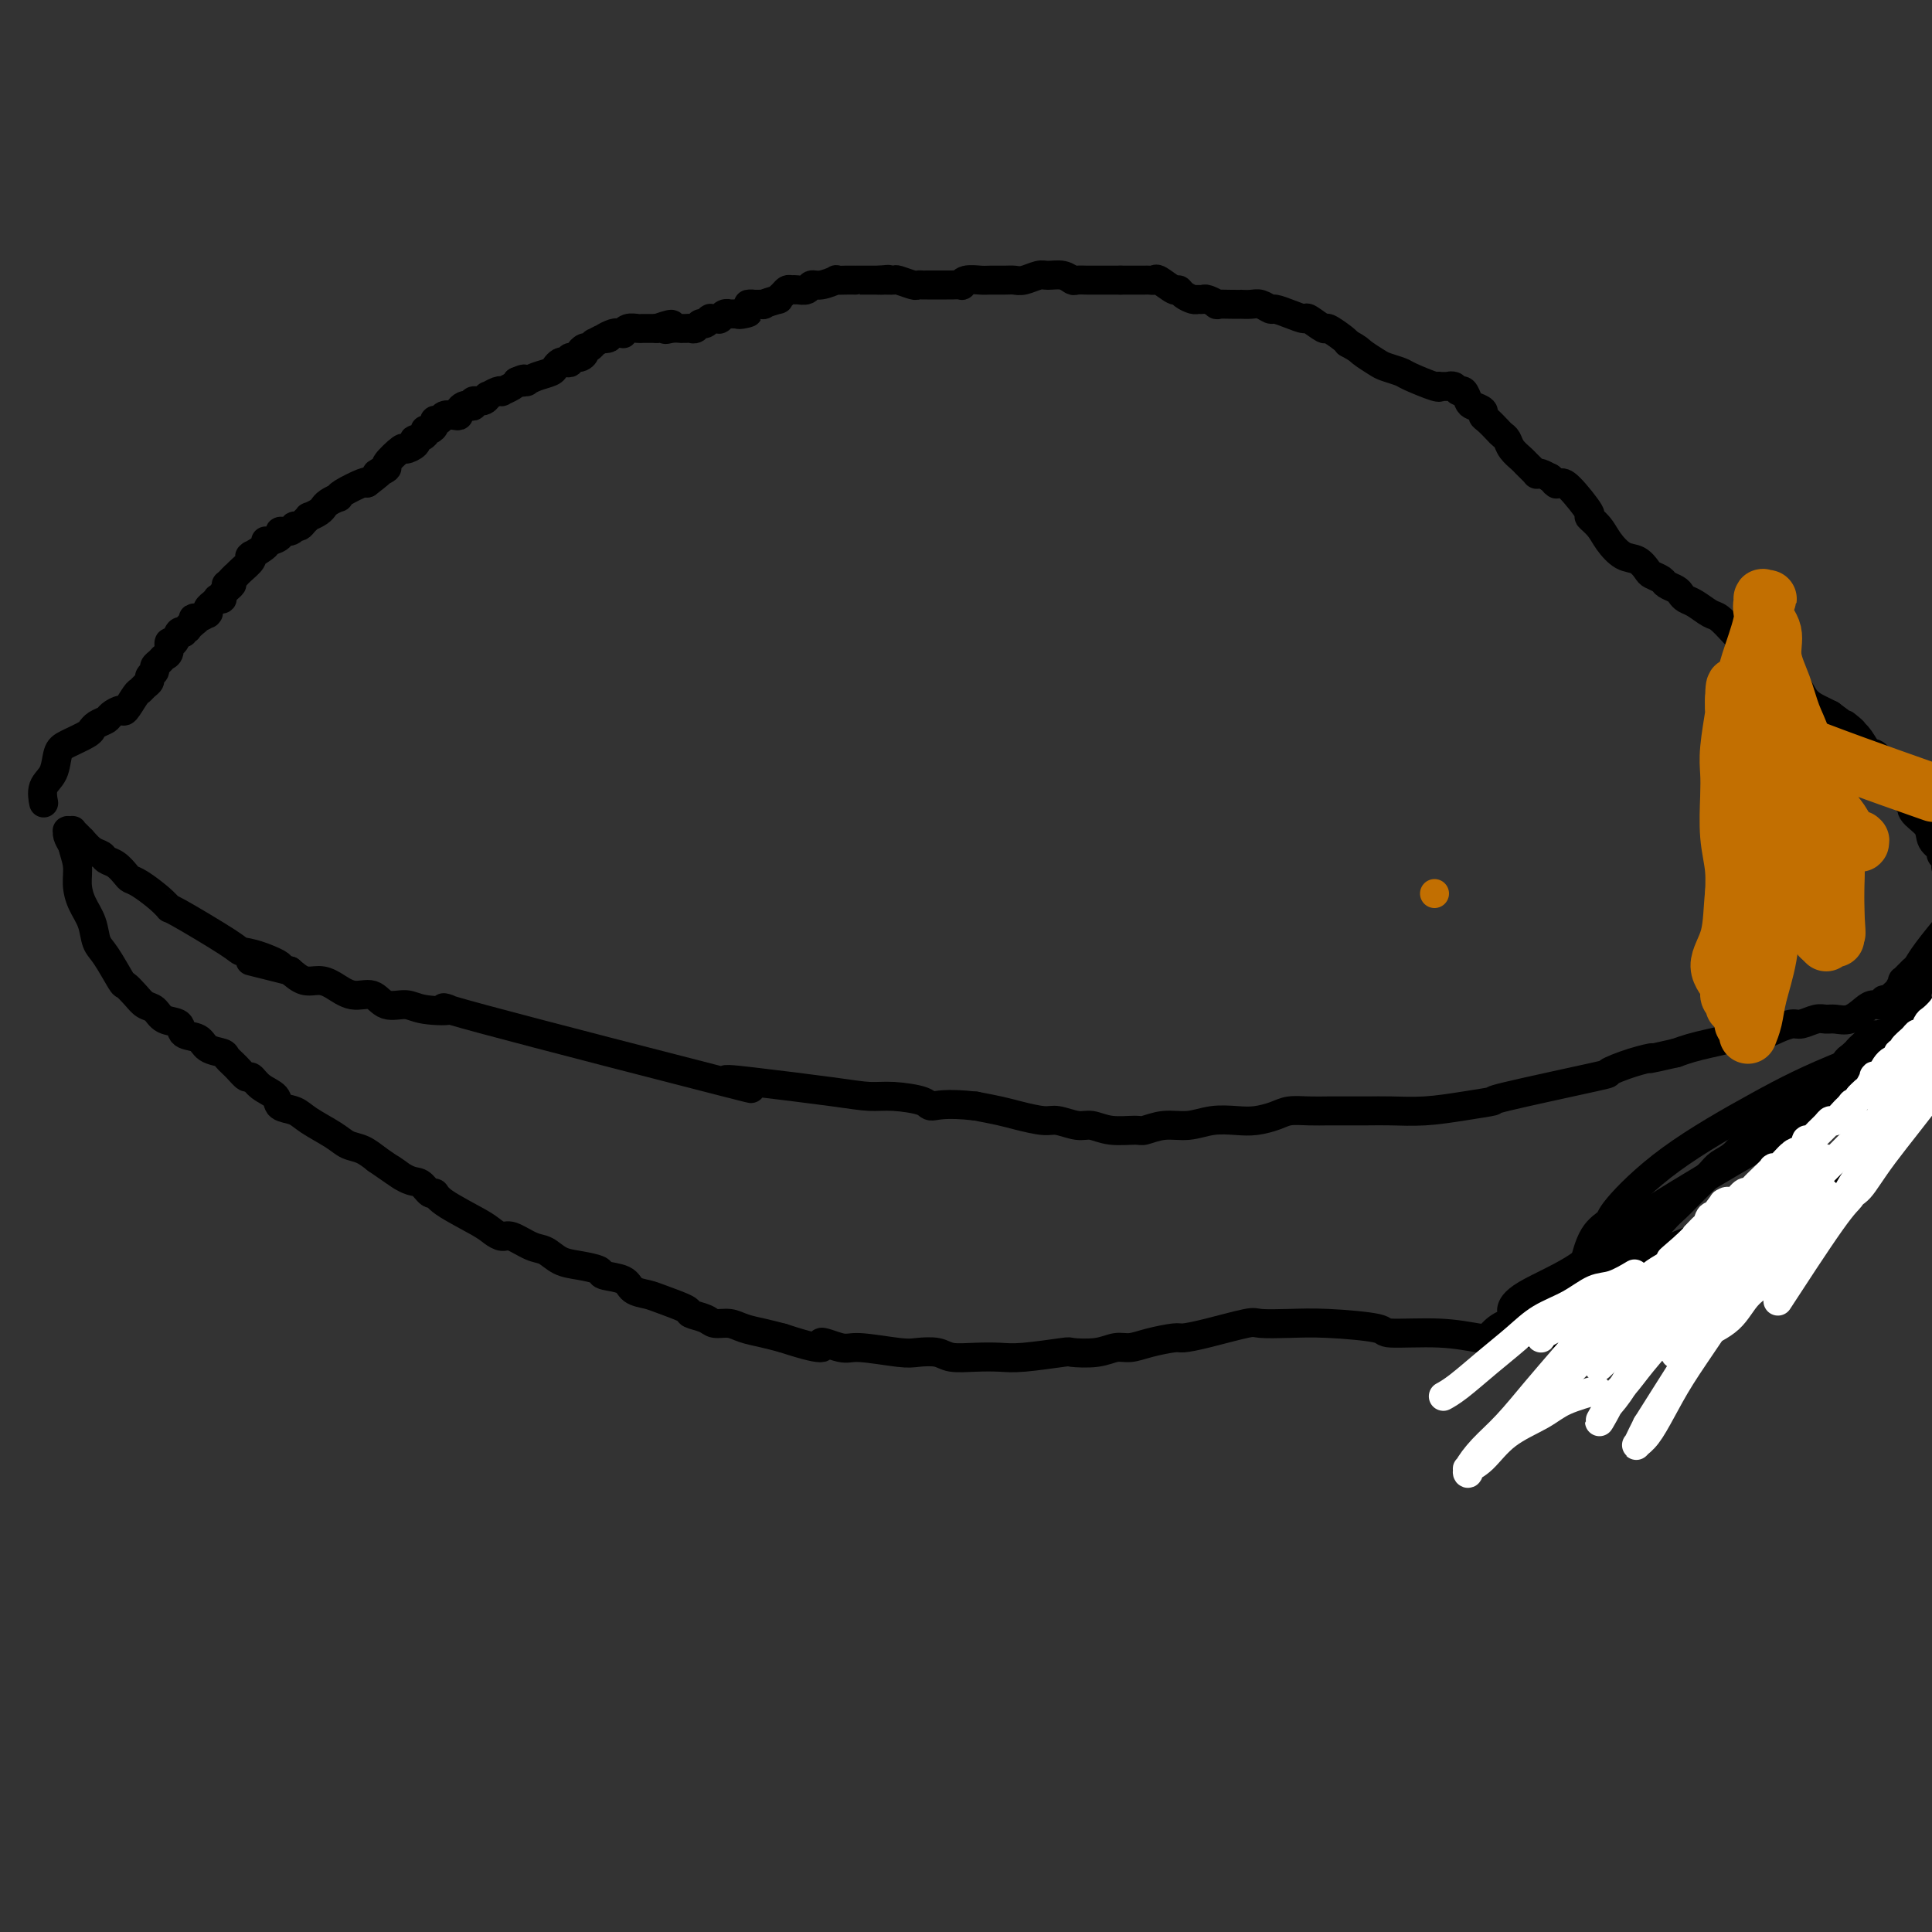 <svg viewBox='0 0 400 400' version='1.1' xmlns='http://www.w3.org/2000/svg' xmlns:xlink='http://www.w3.org/1999/xlink'><rect x="0" y="0" width="400" height="400" fill="#333333" stroke="none"/><g fill='none' stroke='#000000' stroke-width='6' stroke-linecap='round' stroke-linejoin='round'><path d='M9,166c-0.001,-0.005 -0.002,-0.011 0,0c0.002,0.011 0.007,0.037 0,0c-0.007,-0.037 -0.027,-0.139 0,0c0.027,0.139 0.102,0.519 0,0c-0.102,-0.519 -0.381,-1.935 0,-3c0.381,-1.065 1.423,-1.778 2,-3c0.577,-1.222 0.690,-2.954 1,-4c0.310,-1.046 0.817,-1.408 2,-2c1.183,-0.592 3.042,-1.416 4,-2c0.958,-0.584 1.015,-0.930 1,-1c-0.015,-0.070 -0.102,0.134 0,0c0.102,-0.134 0.393,-0.608 1,-1c0.607,-0.392 1.528,-0.704 2,-1c0.472,-0.296 0.494,-0.576 1,-1c0.506,-0.424 1.497,-0.992 2,-1c0.503,-0.008 0.517,0.545 1,0c0.483,-0.545 1.435,-2.187 2,-3c0.565,-0.813 0.744,-0.795 1,-1c0.256,-0.205 0.590,-0.632 1,-1c0.410,-0.368 0.898,-0.676 1,-1c0.102,-0.324 -0.180,-0.665 0,-1c0.180,-0.335 0.823,-0.666 1,-1c0.177,-0.334 -0.111,-0.672 0,-1c0.111,-0.328 0.621,-0.646 1,-1c0.379,-0.354 0.626,-0.743 1,-1c0.374,-0.257 0.874,-0.381 1,-1c0.126,-0.619 -0.121,-1.733 0,-2c0.121,-0.267 0.609,0.313 1,0c0.391,-0.313 0.683,-1.518 1,-2c0.317,-0.482 0.658,-0.241 1,0'/><path d='M38,131c2.093,-2.714 1.327,-1.498 1,-1c-0.327,0.498 -0.215,0.278 0,0c0.215,-0.278 0.535,-0.614 1,-1c0.465,-0.386 1.077,-0.822 1,-1c-0.077,-0.178 -0.843,-0.100 -1,0c-0.157,0.100 0.297,0.220 1,0c0.703,-0.220 1.657,-0.781 2,-1c0.343,-0.219 0.077,-0.096 0,0c-0.077,0.096 0.036,0.166 0,0c-0.036,-0.166 -0.221,-0.566 0,-1c0.221,-0.434 0.848,-0.900 1,-1c0.152,-0.100 -0.172,0.168 0,0c0.172,-0.168 0.839,-0.770 1,-1c0.161,-0.230 -0.185,-0.086 0,0c0.185,0.086 0.900,0.114 1,0c0.100,-0.114 -0.417,-0.371 0,-1c0.417,-0.629 1.766,-1.631 2,-2c0.234,-0.369 -0.647,-0.105 -1,0c-0.353,0.105 -0.176,0.053 0,0'/><path d='M47,121c1.853,-2.009 1.985,-2.030 2,-2c0.015,0.030 -0.086,0.113 0,0c0.086,-0.113 0.360,-0.421 1,-1c0.640,-0.579 1.647,-1.430 2,-2c0.353,-0.570 0.052,-0.860 0,-1c-0.052,-0.140 0.143,-0.129 0,0c-0.143,0.129 -0.625,0.375 0,0c0.625,-0.375 2.358,-1.371 3,-2c0.642,-0.629 0.195,-0.891 0,-1c-0.195,-0.109 -0.137,-0.067 0,0c0.137,0.067 0.352,0.158 1,0c0.648,-0.158 1.728,-0.564 2,-1c0.272,-0.436 -0.264,-0.901 0,-1c0.264,-0.099 1.327,0.167 2,0c0.673,-0.167 0.955,-0.767 1,-1c0.045,-0.233 -0.147,-0.100 0,0c0.147,0.100 0.634,0.168 1,0c0.366,-0.168 0.610,-0.571 1,-1c0.390,-0.429 0.927,-0.885 1,-1c0.073,-0.115 -0.318,0.110 0,0c0.318,-0.110 1.347,-0.555 2,-1c0.653,-0.445 0.931,-0.889 1,-1c0.069,-0.111 -0.073,0.112 0,0c0.073,-0.112 0.359,-0.559 1,-1c0.641,-0.441 1.636,-0.875 2,-1c0.364,-0.125 0.098,0.059 0,0c-0.098,-0.059 -0.026,-0.362 1,-1c1.026,-0.638 3.008,-1.611 4,-2c0.992,-0.389 0.996,-0.195 1,0'/><path d='M76,100c4.805,-3.644 2.319,-2.254 2,-2c-0.319,0.254 1.530,-0.628 2,-1c0.470,-0.372 -0.437,-0.233 0,-1c0.437,-0.767 2.220,-2.439 3,-3c0.780,-0.561 0.556,-0.009 1,0c0.444,0.009 1.554,-0.523 2,-1c0.446,-0.477 0.227,-0.898 0,-1c-0.227,-0.102 -0.463,0.113 0,0c0.463,-0.113 1.626,-0.556 2,-1c0.374,-0.444 -0.040,-0.888 0,-1c0.040,-0.112 0.535,0.110 1,0c0.465,-0.110 0.902,-0.551 1,-1c0.098,-0.449 -0.141,-0.904 0,-1c0.141,-0.096 0.664,0.168 1,0c0.336,-0.168 0.485,-0.767 1,-1c0.515,-0.233 1.394,-0.101 2,0c0.606,0.101 0.937,0.172 1,0c0.063,-0.172 -0.143,-0.586 0,-1c0.143,-0.414 0.633,-0.828 1,-1c0.367,-0.172 0.610,-0.103 1,0c0.390,0.103 0.926,0.239 1,0c0.074,-0.239 -0.313,-0.852 0,-1c0.313,-0.148 1.328,0.170 2,0c0.672,-0.170 1.001,-0.829 1,-1c-0.001,-0.171 -0.333,0.148 0,0c0.333,-0.148 1.332,-0.761 2,-1c0.668,-0.239 1.004,-0.105 1,0c-0.004,0.105 -0.347,0.182 0,0c0.347,-0.182 1.385,-0.623 2,-1c0.615,-0.377 0.808,-0.688 1,-1'/><path d='M107,79c2.481,-1.079 1.183,-0.278 1,0c-0.183,0.278 0.749,0.033 1,0c0.251,-0.033 -0.178,0.145 0,0c0.178,-0.145 0.965,-0.614 2,-1c1.035,-0.386 2.320,-0.691 3,-1c0.680,-0.309 0.755,-0.623 1,-1c0.245,-0.377 0.660,-0.818 1,-1c0.340,-0.182 0.604,-0.105 1,0c0.396,0.105 0.925,0.240 1,0c0.075,-0.240 -0.302,-0.853 0,-1c0.302,-0.147 1.285,0.172 2,0c0.715,-0.172 1.162,-0.835 1,-1c-0.162,-0.165 -0.935,0.167 -1,0c-0.065,-0.167 0.577,-0.833 1,-1c0.423,-0.167 0.626,0.165 1,0c0.374,-0.165 0.918,-0.828 1,-1c0.082,-0.172 -0.297,0.146 0,0c0.297,-0.146 1.269,-0.757 2,-1c0.731,-0.243 1.219,-0.118 1,0c-0.219,0.118 -1.145,0.229 -1,0c0.145,-0.229 1.361,-0.797 2,-1c0.639,-0.203 0.700,-0.040 1,0c0.300,0.040 0.839,-0.042 1,0c0.161,0.042 -0.055,0.207 0,0c0.055,-0.207 0.382,-0.788 1,-1c0.618,-0.212 1.526,-0.057 2,0c0.474,0.057 0.512,0.015 1,0c0.488,-0.015 1.425,-0.004 2,0c0.575,0.004 0.787,0.002 1,0'/><path d='M136,68c4.912,-1.702 2.692,-0.456 2,0c-0.692,0.456 0.143,0.122 1,0c0.857,-0.122 1.735,-0.032 2,0c0.265,0.032 -0.084,0.004 0,0c0.084,-0.004 0.600,0.014 1,0c0.400,-0.014 0.685,-0.060 1,0c0.315,0.060 0.659,0.226 1,0c0.341,-0.226 0.680,-0.845 1,-1c0.320,-0.155 0.622,0.155 1,0c0.378,-0.155 0.832,-0.773 1,-1c0.168,-0.227 0.049,-0.061 0,0c-0.049,0.061 -0.027,0.016 0,0c0.027,-0.016 0.060,-0.004 0,0c-0.060,0.004 -0.212,0.001 0,0c0.212,-0.001 0.788,-0.000 1,0c0.212,0.000 0.061,0.000 0,0c-0.061,-0.000 -0.030,-0.000 0,0c0.030,0.000 0.060,0.001 0,0c-0.060,-0.001 -0.210,-0.004 0,0c0.210,0.004 0.778,0.015 1,0c0.222,-0.015 0.096,-0.057 0,0c-0.096,0.057 -0.164,0.211 0,0c0.164,-0.211 0.559,-0.789 1,-1c0.441,-0.211 0.926,-0.057 1,0c0.074,0.057 -0.265,0.016 0,0c0.265,-0.016 1.132,-0.008 2,0'/><path d='M153,65c2.943,-0.476 1.801,-0.166 1,0c-0.801,0.166 -1.260,0.188 -1,0c0.260,-0.188 1.240,-0.585 2,-1c0.760,-0.415 1.301,-0.847 1,-1c-0.301,-0.153 -1.444,-0.026 -1,0c0.444,0.026 2.476,-0.048 3,0c0.524,0.048 -0.459,0.219 0,0c0.459,-0.219 2.360,-0.829 3,-1c0.640,-0.171 0.019,0.098 0,0c-0.019,-0.098 0.565,-0.562 1,-1c0.435,-0.438 0.721,-0.850 1,-1c0.279,-0.150 0.551,-0.039 1,0c0.449,0.039 1.076,0.006 1,0c-0.076,-0.006 -0.853,0.013 -1,0c-0.147,-0.013 0.336,-0.060 1,0c0.664,0.060 1.507,0.226 2,0c0.493,-0.226 0.635,-0.845 1,-1c0.365,-0.155 0.953,0.155 2,0c1.047,-0.155 2.553,-0.773 3,-1c0.447,-0.227 -0.166,-0.061 0,0c0.166,0.061 1.111,0.016 2,0c0.889,-0.016 1.721,-0.004 2,0c0.279,0.004 0.004,0.001 0,0c-0.004,-0.001 0.261,-0.000 1,0c0.739,0.000 1.951,0.000 2,0c0.049,-0.000 -1.064,-0.000 -1,0c0.064,0.000 1.304,0.000 2,0c0.696,-0.000 0.848,-0.000 1,0'/><path d='M182,58c3.197,-0.308 1.690,-0.079 1,0c-0.690,0.079 -0.564,0.007 0,0c0.564,-0.007 1.567,0.051 2,0c0.433,-0.051 0.298,-0.210 1,0c0.702,0.210 2.241,0.788 3,1c0.759,0.212 0.737,0.057 1,0c0.263,-0.057 0.810,-0.015 1,0c0.190,0.015 0.022,0.005 1,0c0.978,-0.005 3.100,-0.005 4,0c0.900,0.005 0.577,0.015 1,0c0.423,-0.015 1.593,-0.057 2,0c0.407,0.057 0.052,0.211 0,0c-0.052,-0.211 0.199,-0.789 1,-1c0.801,-0.211 2.153,-0.056 3,0c0.847,0.056 1.190,0.011 2,0c0.810,-0.011 2.089,0.011 3,0c0.911,-0.011 1.455,-0.057 2,0c0.545,0.057 1.092,0.215 2,0c0.908,-0.215 2.179,-0.804 3,-1c0.821,-0.196 1.193,-0.000 2,0c0.807,0.000 2.047,-0.196 3,0c0.953,0.196 1.617,0.785 2,1c0.383,0.215 0.484,0.058 1,0c0.516,-0.058 1.447,-0.015 2,0c0.553,0.015 0.729,0.004 1,0c0.271,-0.004 0.636,-0.001 1,0c0.364,0.001 0.726,0.000 1,0c0.274,-0.000 0.458,-0.000 1,0c0.542,0.000 1.440,0.000 2,0c0.560,-0.000 0.780,-0.000 1,0'/><path d='M232,58c8.124,0.000 3.434,0.000 2,0c-1.434,-0.000 0.389,-0.000 1,0c0.611,0.000 0.009,0.001 0,0c-0.009,-0.001 0.573,-0.002 1,0c0.427,0.002 0.699,0.008 1,0c0.301,-0.008 0.630,-0.031 1,0c0.370,0.031 0.781,0.116 1,0c0.219,-0.116 0.248,-0.434 1,0c0.752,0.434 2.229,1.619 3,2c0.771,0.381 0.837,-0.041 1,0c0.163,0.041 0.423,0.546 1,1c0.577,0.454 1.469,0.857 2,1c0.531,0.143 0.700,0.024 1,0c0.300,-0.024 0.731,0.046 1,0c0.269,-0.046 0.378,-0.208 1,0c0.622,0.208 1.759,0.788 2,1c0.241,0.212 -0.413,0.057 0,0c0.413,-0.057 1.892,-0.016 3,0c1.108,0.016 1.845,0.008 2,0c0.155,-0.008 -0.272,-0.017 0,0c0.272,0.017 1.244,0.060 2,0c0.756,-0.060 1.296,-0.222 2,0c0.704,0.222 1.573,0.828 2,1c0.427,0.172 0.413,-0.089 1,0c0.587,0.089 1.776,0.530 3,1c1.224,0.470 2.482,0.970 3,1c0.518,0.030 0.296,-0.409 1,0c0.704,0.409 2.333,1.666 3,2c0.667,0.334 0.372,-0.256 1,0c0.628,0.256 2.179,1.359 3,2c0.821,0.641 0.910,0.821 1,1'/><path d='M279,71c2.374,1.272 2.310,1.453 3,2c0.690,0.547 2.136,1.461 3,2c0.864,0.539 1.146,0.705 2,1c0.854,0.295 2.280,0.720 3,1c0.720,0.280 0.735,0.415 2,1c1.265,0.585 3.780,1.621 5,2c1.220,0.379 1.145,0.102 1,0c-0.145,-0.102 -0.362,-0.028 0,0c0.362,0.028 1.301,0.012 2,0c0.699,-0.012 1.157,-0.019 1,0c-0.157,0.019 -0.928,0.064 -1,0c-0.072,-0.064 0.557,-0.239 1,0c0.443,0.239 0.701,0.890 1,1c0.299,0.110 0.640,-0.321 1,0c0.360,0.321 0.739,1.394 1,2c0.261,0.606 0.402,0.743 1,1c0.598,0.257 1.652,0.632 2,1c0.348,0.368 -0.008,0.728 0,1c0.008,0.272 0.382,0.457 1,1c0.618,0.543 1.479,1.445 2,2c0.521,0.555 0.702,0.763 1,1c0.298,0.237 0.715,0.502 1,1c0.285,0.498 0.440,1.230 1,2c0.560,0.770 1.525,1.579 2,2c0.475,0.421 0.459,0.455 1,1c0.541,0.545 1.640,1.600 2,2c0.360,0.400 -0.018,0.146 0,0c0.018,-0.146 0.434,-0.185 1,0c0.566,0.185 1.283,0.592 2,1'/><path d='M321,99c2.725,2.724 0.537,0.534 0,0c-0.537,-0.534 0.578,0.588 1,1c0.422,0.412 0.153,0.115 0,0c-0.153,-0.115 -0.190,-0.046 0,0c0.190,0.046 0.607,0.070 1,0c0.393,-0.070 0.762,-0.235 2,1c1.238,1.235 3.346,3.869 4,5c0.654,1.131 -0.145,0.760 0,1c0.145,0.240 1.233,1.090 2,2c0.767,0.910 1.213,1.879 2,3c0.787,1.121 1.917,2.394 3,3c1.083,0.606 2.120,0.543 3,1c0.880,0.457 1.601,1.432 2,2c0.399,0.568 0.474,0.730 1,1c0.526,0.270 1.502,0.650 2,1c0.498,0.350 0.516,0.670 1,1c0.484,0.330 1.432,0.670 2,1c0.568,0.330 0.756,0.650 1,1c0.244,0.350 0.544,0.729 1,1c0.456,0.271 1.070,0.432 2,1c0.930,0.568 2.177,1.542 3,2c0.823,0.458 1.221,0.400 2,1c0.779,0.600 1.938,1.856 3,3c1.062,1.144 2.028,2.174 3,3c0.972,0.826 1.950,1.446 3,2c1.050,0.554 2.172,1.041 3,2c0.828,0.959 1.363,2.390 2,3c0.637,0.610 1.377,0.401 2,1c0.623,0.599 1.129,2.007 2,3c0.871,0.993 2.106,1.569 3,2c0.894,0.431 1.447,0.715 2,1'/><path d='M379,148c7.295,5.516 4.034,2.807 3,2c-1.034,-0.807 0.161,0.287 1,1c0.839,0.713 1.323,1.043 2,2c0.677,0.957 1.548,2.541 2,3c0.452,0.459 0.484,-0.207 1,0c0.516,0.207 1.514,1.287 2,2c0.486,0.713 0.458,1.061 1,2c0.542,0.939 1.652,2.471 2,3c0.348,0.529 -0.067,0.056 0,0c0.067,-0.056 0.617,0.305 1,1c0.383,0.695 0.598,1.723 1,2c0.402,0.277 0.991,-0.196 1,0c0.009,0.196 -0.562,1.061 0,2c0.562,0.939 2.256,1.950 3,3c0.744,1.050 0.538,2.137 1,3c0.462,0.863 1.592,1.501 2,2c0.408,0.499 0.093,0.858 0,1c-0.093,0.142 0.035,0.067 0,0c-0.035,-0.067 -0.235,-0.127 0,0c0.235,0.127 0.904,0.440 1,1c0.096,0.560 -0.381,1.365 0,2c0.381,0.635 1.619,1.098 2,2c0.381,0.902 -0.094,2.241 0,3c0.094,0.759 0.757,0.938 1,1c0.243,0.062 0.065,0.005 0,0c-0.065,-0.005 -0.017,0.040 0,0c0.017,-0.040 0.005,-0.165 0,0c-0.005,0.165 -0.001,0.618 0,1c0.001,0.382 0.001,0.691 0,1'/><path d='M406,188c0.859,2.645 -0.492,0.756 -1,0c-0.508,-0.756 -0.171,-0.379 0,0c0.171,0.379 0.176,0.758 0,1c-0.176,0.242 -0.534,0.345 -1,1c-0.466,0.655 -1.041,1.862 -1,2c0.041,0.138 0.697,-0.792 0,0c-0.697,0.792 -2.746,3.307 -4,5c-1.254,1.693 -1.712,2.566 -2,3c-0.288,0.434 -0.406,0.431 -1,1c-0.594,0.569 -1.664,1.712 -2,2c-0.336,0.288 0.064,-0.278 0,0c-0.064,0.278 -0.590,1.399 -1,2c-0.410,0.601 -0.705,0.682 -1,1c-0.295,0.318 -0.592,0.871 -1,1c-0.408,0.129 -0.927,-0.168 -1,0c-0.073,0.168 0.300,0.801 0,1c-0.300,0.199 -1.274,-0.038 -2,0c-0.726,0.038 -1.205,0.349 -2,1c-0.795,0.651 -1.908,1.643 -3,2c-1.092,0.357 -2.164,0.081 -3,0c-0.836,-0.081 -1.434,0.034 -2,0c-0.566,-0.034 -1.098,-0.215 -2,0c-0.902,0.215 -2.174,0.827 -3,1c-0.826,0.173 -1.207,-0.094 -2,0c-0.793,0.094 -2.000,0.550 -3,1c-1.000,0.450 -1.793,0.894 -3,1c-1.207,0.106 -2.826,-0.126 -4,0c-1.174,0.126 -1.902,0.611 -3,1c-1.098,0.389 -2.565,0.682 -4,1c-1.435,0.318 -2.839,0.662 -4,1c-1.161,0.338 -2.081,0.669 -3,1'/><path d='M347,218c-7.631,1.745 -5.207,1.109 -5,1c0.207,-0.109 -1.803,0.310 -4,1c-2.197,0.690 -4.580,1.652 -5,2c-0.420,0.348 1.125,0.083 -3,1c-4.125,0.917 -13.919,3.016 -18,4c-4.081,0.984 -2.449,0.852 -3,1c-0.551,0.148 -3.285,0.576 -6,1c-2.715,0.424 -5.411,0.846 -8,1c-2.589,0.154 -5.069,0.042 -7,0c-1.931,-0.042 -3.311,-0.012 -5,0c-1.689,0.012 -3.686,0.006 -5,0c-1.314,-0.006 -1.944,-0.012 -3,0c-1.056,0.012 -2.539,0.042 -4,0c-1.461,-0.042 -2.900,-0.156 -4,0c-1.100,0.156 -1.861,0.582 -3,1c-1.139,0.418 -2.656,0.829 -4,1c-1.344,0.171 -2.514,0.102 -4,0c-1.486,-0.102 -3.288,-0.238 -5,0c-1.712,0.238 -3.336,0.849 -5,1c-1.664,0.151 -3.369,-0.160 -5,0c-1.631,0.160 -3.187,0.790 -4,1c-0.813,0.210 -0.882,-0.000 -2,0c-1.118,0.000 -3.284,0.211 -5,0c-1.716,-0.211 -2.984,-0.844 -4,-1c-1.016,-0.156 -1.782,0.165 -3,0c-1.218,-0.165 -2.887,-0.818 -4,-1c-1.113,-0.182 -1.669,0.106 -3,0c-1.331,-0.106 -3.435,-0.605 -5,-1c-1.565,-0.395 -2.590,-0.684 -4,-1c-1.410,-0.316 -3.205,-0.658 -5,-1'/><path d='M202,229c-6.330,-0.730 -8.153,-0.054 -9,0c-0.847,0.054 -0.716,-0.514 -2,-1c-1.284,-0.486 -3.982,-0.890 -6,-1c-2.018,-0.110 -3.357,0.074 -5,0c-1.643,-0.074 -3.590,-0.407 -8,-1c-4.410,-0.593 -11.284,-1.448 -16,-2c-4.716,-0.552 -7.273,-0.802 -5,0c2.273,0.802 9.375,2.655 -1,0c-10.375,-2.655 -38.229,-9.820 -50,-13c-11.771,-3.180 -7.460,-2.377 -7,-2c0.460,0.377 -2.932,0.327 -5,0c-2.068,-0.327 -2.812,-0.931 -4,-1c-1.188,-0.069 -2.821,0.398 -4,0c-1.179,-0.398 -1.904,-1.660 -3,-2c-1.096,-0.340 -2.562,0.243 -4,0c-1.438,-0.243 -2.849,-1.313 -4,-2c-1.151,-0.687 -2.041,-0.993 -3,-1c-0.959,-0.007 -1.988,0.284 -3,0c-1.012,-0.284 -2.006,-1.142 -3,-2'/><path d='M60,201c-14.638,-3.678 -5.734,-1.372 -3,-1c2.734,0.372 -0.702,-1.192 -3,-2c-2.298,-0.808 -3.457,-0.862 -4,-1c-0.543,-0.138 -0.470,-0.359 -3,-2c-2.530,-1.641 -7.662,-4.702 -10,-6c-2.338,-1.298 -1.883,-0.833 -2,-1c-0.117,-0.167 -0.808,-0.966 -2,-2c-1.192,-1.034 -2.887,-2.304 -4,-3c-1.113,-0.696 -1.646,-0.817 -2,-1c-0.354,-0.183 -0.531,-0.429 -1,-1c-0.469,-0.571 -1.230,-1.467 -2,-2c-0.770,-0.533 -1.551,-0.702 -2,-1c-0.449,-0.298 -0.568,-0.724 -1,-1c-0.432,-0.276 -1.178,-0.404 -2,-1c-0.822,-0.596 -1.722,-1.662 -2,-2c-0.278,-0.338 0.065,0.053 0,0c-0.065,-0.053 -0.539,-0.550 -1,-1c-0.461,-0.450 -0.908,-0.853 -1,-1c-0.092,-0.147 0.172,-0.040 0,0c-0.172,0.040 -0.778,0.011 -1,0c-0.222,-0.011 -0.059,-0.003 0,0c0.059,0.003 0.015,0.003 0,0c-0.015,-0.003 -0.001,-0.009 0,0c0.001,0.009 -0.010,0.033 0,0c0.010,-0.033 0.041,-0.124 0,0c-0.041,0.124 -0.155,0.464 0,1c0.155,0.536 0.577,1.268 1,2'/><path d='M15,175c0.235,1.179 0.822,2.627 1,4c0.178,1.373 -0.053,2.672 0,4c0.053,1.328 0.389,2.686 1,4c0.611,1.314 1.497,2.585 2,4c0.503,1.415 0.624,2.973 1,4c0.376,1.027 1.007,1.522 2,3c0.993,1.478 2.349,3.939 3,5c0.651,1.061 0.596,0.722 1,1c0.404,0.278 1.268,1.173 2,2c0.732,0.827 1.332,1.588 2,2c0.668,0.412 1.404,0.477 2,1c0.596,0.523 1.050,1.506 2,2c0.950,0.494 2.395,0.500 3,1c0.605,0.500 0.371,1.495 1,2c0.629,0.505 2.122,0.519 3,1c0.878,0.481 1.142,1.429 2,2c0.858,0.571 2.309,0.764 3,1c0.691,0.236 0.620,0.514 1,1c0.380,0.486 1.209,1.180 2,2c0.791,0.820 1.544,1.768 2,2c0.456,0.232 0.615,-0.251 1,0c0.385,0.251 0.996,1.235 2,2c1.004,0.765 2.401,1.311 3,2c0.599,0.689 0.400,1.522 1,2c0.600,0.478 1.998,0.599 3,1c1.002,0.401 1.608,1.080 3,2c1.392,0.920 3.569,2.082 5,3c1.431,0.918 2.116,1.593 3,2c0.884,0.407 1.967,0.545 3,1c1.033,0.455 2.017,1.228 3,2'/><path d='M78,240c8.738,6.063 4.082,2.720 3,2c-1.082,-0.720 1.410,1.184 3,2c1.590,0.816 2.278,0.544 3,1c0.722,0.456 1.478,1.642 2,2c0.522,0.358 0.812,-0.110 1,0c0.188,0.110 0.275,0.798 2,2c1.725,1.202 5.088,2.918 7,4c1.912,1.082 2.374,1.532 3,2c0.626,0.468 1.416,0.955 2,1c0.584,0.045 0.962,-0.353 2,0c1.038,0.353 2.734,1.456 4,2c1.266,0.544 2.101,0.527 3,1c0.899,0.473 1.862,1.435 3,2c1.138,0.565 2.450,0.732 4,1c1.550,0.268 3.339,0.635 4,1c0.661,0.365 0.194,0.727 1,1c0.806,0.273 2.886,0.458 4,1c1.114,0.542 1.263,1.441 2,2c0.737,0.559 2.064,0.780 3,1c0.936,0.220 1.482,0.441 3,1c1.518,0.559 4.010,1.455 5,2c0.990,0.545 0.480,0.737 1,1c0.520,0.263 2.071,0.595 3,1c0.929,0.405 1.238,0.882 2,1c0.762,0.118 1.977,-0.123 3,0c1.023,0.123 1.852,0.610 3,1c1.148,0.390 2.614,0.683 4,1c1.386,0.317 2.693,0.659 4,1'/><path d='M162,277c10.885,3.565 8.098,1.477 8,1c-0.098,-0.477 2.495,0.656 4,1c1.505,0.344 1.924,-0.100 4,0c2.076,0.100 5.811,0.745 8,1c2.189,0.255 2.833,0.121 4,0c1.167,-0.121 2.856,-0.227 4,0c1.144,0.227 1.744,0.789 3,1c1.256,0.211 3.170,0.070 5,0c1.830,-0.070 3.578,-0.070 5,0c1.422,0.070 2.520,0.211 5,0c2.480,-0.211 6.344,-0.774 8,-1c1.656,-0.226 1.105,-0.116 2,0c0.895,0.116 3.234,0.237 5,0c1.766,-0.237 2.957,-0.834 4,-1c1.043,-0.166 1.937,0.097 3,0c1.063,-0.097 2.295,-0.555 4,-1c1.705,-0.445 3.882,-0.876 5,-1c1.118,-0.124 1.178,0.058 2,0c0.822,-0.058 2.405,-0.356 5,-1c2.595,-0.644 6.203,-1.634 8,-2c1.797,-0.366 1.784,-0.108 3,0c1.216,0.108 3.663,0.066 6,0c2.337,-0.066 4.565,-0.158 8,0c3.435,0.158 8.077,0.565 10,1c1.923,0.435 1.129,0.898 3,1c1.871,0.102 6.409,-0.158 10,0c3.591,0.158 6.236,0.735 8,1c1.764,0.265 2.647,0.219 4,0c1.353,-0.219 3.177,-0.609 5,-1'/><path d='M315,276c9.399,0.359 4.396,0.257 3,0c-1.396,-0.257 0.815,-0.669 2,-1c1.185,-0.331 1.345,-0.581 2,-1c0.655,-0.419 1.807,-1.008 2,-1c0.193,0.008 -0.572,0.613 1,-1c1.572,-1.613 5.481,-5.443 7,-7c1.519,-1.557 0.647,-0.840 1,-1c0.353,-0.160 1.929,-1.198 3,-2c1.071,-0.802 1.637,-1.369 3,-3c1.363,-1.631 3.524,-4.328 5,-6c1.476,-1.672 2.267,-2.321 3,-3c0.733,-0.679 1.407,-1.388 2,-2c0.593,-0.612 1.106,-1.127 2,-2c0.894,-0.873 2.168,-2.103 3,-3c0.832,-0.897 1.220,-1.462 2,-2c0.780,-0.538 1.952,-1.051 3,-2c1.048,-0.949 1.971,-2.334 3,-3c1.029,-0.666 2.164,-0.611 3,-1c0.836,-0.389 1.374,-1.220 2,-2c0.626,-0.780 1.341,-1.508 2,-2c0.659,-0.492 1.261,-0.748 2,-1c0.739,-0.252 1.615,-0.499 2,-1c0.385,-0.501 0.278,-1.255 1,-2c0.722,-0.745 2.274,-1.481 3,-2c0.726,-0.519 0.628,-0.819 1,-1c0.372,-0.181 1.216,-0.241 2,-1c0.784,-0.759 1.510,-2.217 2,-3c0.490,-0.783 0.745,-0.892 1,-1'/><path d='M383,219c9.269,-8.545 3.440,-3.409 2,-2c-1.440,1.409 1.509,-0.909 3,-2c1.491,-1.091 1.526,-0.954 2,-1c0.474,-0.046 1.388,-0.275 3,-2c1.612,-1.725 3.921,-4.946 5,-6c1.079,-1.054 0.928,0.058 1,0c0.072,-0.058 0.365,-1.285 1,-2c0.635,-0.715 1.610,-0.919 2,-1c0.390,-0.081 0.195,-0.041 0,0'/><path d='M309,276c0.004,-0.004 0.008,-0.008 0,0c-0.008,0.008 -0.027,0.028 0,0c0.027,-0.028 0.100,-0.103 0,0c-0.100,0.103 -0.372,0.385 0,0c0.372,-0.385 1.387,-1.439 3,-2c1.613,-0.561 3.822,-0.631 7,-2c3.178,-1.369 7.325,-4.037 13,-7c5.675,-2.963 12.880,-6.219 20,-9c7.120,-2.781 14.156,-5.086 19,-7c4.844,-1.914 7.496,-3.439 9,-4c1.504,-0.561 1.858,-0.160 2,0c0.142,0.160 0.071,0.080 0,0'/><path d='M313,271c-0.003,0.015 -0.007,0.029 0,0c0.007,-0.029 0.024,-0.102 0,0c-0.024,0.102 -0.090,0.381 0,0c0.090,-0.381 0.336,-1.420 3,-3c2.664,-1.580 7.745,-3.702 11,-6c3.255,-2.298 4.684,-4.773 16,-12c11.316,-7.227 32.519,-19.208 41,-24c8.481,-4.792 4.241,-2.396 0,0'/><path d='M328,264c0.037,0.067 0.073,0.133 0,0c-0.073,-0.133 -0.256,-0.467 0,-2c0.256,-1.533 0.950,-4.267 2,-6c1.050,-1.733 2.455,-2.467 3,-3c0.545,-0.533 0.231,-0.866 2,-3c1.769,-2.134 5.620,-6.069 11,-10c5.380,-3.931 12.287,-7.858 18,-11c5.713,-3.142 10.230,-5.500 19,-9c8.770,-3.500 21.791,-8.143 27,-10c5.209,-1.857 2.604,-0.929 0,0'/></g>
<g fill='none' stroke='#FFFFFF' stroke-width='6' stroke-linecap='round' stroke-linejoin='round'><path d='M369,268c-0.073,0.112 -0.145,0.223 0,0c0.145,-0.223 0.508,-0.782 0,0c-0.508,0.782 -1.888,2.903 0,0c1.888,-2.903 7.044,-10.831 10,-15c2.956,-4.169 3.712,-4.578 4,-5c0.288,-0.422 0.109,-0.858 0,-1c-0.109,-0.142 -0.146,0.011 0,0c0.146,-0.011 0.477,-0.187 0,0c-0.477,0.187 -1.762,0.737 -3,2c-1.238,1.263 -2.429,3.240 -4,5c-1.571,1.760 -3.522,3.302 -5,5c-1.478,1.698 -2.484,3.551 -4,5c-1.516,1.449 -3.543,2.493 -5,4c-1.457,1.507 -2.342,3.478 -4,5c-1.658,1.522 -4.087,2.596 -5,3c-0.913,0.404 -0.311,0.139 0,0c0.311,-0.139 0.329,-0.153 0,0c-0.329,0.153 -1.005,0.474 -1,0c0.005,-0.474 0.690,-1.741 2,-3c1.310,-1.259 3.243,-2.510 5,-4c1.757,-1.490 3.336,-3.218 5,-5c1.664,-1.782 3.413,-3.618 5,-5c1.587,-1.382 3.013,-2.308 4,-4c0.987,-1.692 1.535,-4.148 2,-5c0.465,-0.852 0.847,-0.101 1,0c0.153,0.101 0.076,-0.450 0,-1'/><path d='M376,249c3.561,-4.186 0.963,-1.151 0,0c-0.963,1.151 -0.291,0.419 0,0c0.291,-0.419 0.202,-0.525 0,-1c-0.202,-0.475 -0.516,-1.320 -3,1c-2.484,2.320 -7.138,7.806 -9,10c-1.862,2.194 -0.931,1.097 0,0'/><path d='M358,267c-0.104,-0.147 -0.207,-0.295 1,-2c1.207,-1.705 3.726,-4.968 6,-8c2.274,-3.032 4.305,-5.833 6,-8c1.695,-2.167 3.055,-3.701 4,-5c0.945,-1.299 1.476,-2.363 2,-3c0.524,-0.637 1.040,-0.845 1,-1c-0.040,-0.155 -0.637,-0.255 -1,0c-0.363,0.255 -0.493,0.865 -1,2c-0.507,1.135 -1.391,2.794 -3,5c-1.609,2.206 -3.942,4.959 -6,8c-2.058,3.041 -3.839,6.369 -6,10c-2.161,3.631 -4.702,7.565 -7,11c-2.298,3.435 -4.354,6.372 -6,9c-1.646,2.628 -2.883,4.947 -4,7c-1.117,2.053 -2.114,3.840 -3,5c-0.886,1.160 -1.660,1.692 -2,2c-0.340,0.308 -0.245,0.391 0,0c0.245,-0.391 0.642,-1.254 1,-2c0.358,-0.746 0.679,-1.373 1,-2'/><path d='M341,295c3.945,-6.313 12.806,-20.094 15,-24c2.194,-3.906 -2.279,2.064 -5,5c-2.721,2.936 -3.689,2.839 -4,3c-0.311,0.161 0.033,0.579 0,1c-0.033,0.421 -0.445,0.844 0,-1c0.445,-1.844 1.747,-5.955 4,-10c2.253,-4.045 5.456,-8.023 8,-11c2.544,-2.977 4.428,-4.953 6,-7c1.572,-2.047 2.833,-4.164 4,-6c1.167,-1.836 2.241,-3.391 3,-4c0.759,-0.609 1.202,-0.273 1,0c-0.202,0.273 -1.050,0.484 -1,0c0.050,-0.484 0.998,-1.664 0,0c-0.998,1.664 -3.943,6.173 -5,8c-1.057,1.827 -0.228,0.974 -2,3c-1.772,2.026 -6.146,6.932 -9,10c-2.854,3.068 -4.187,4.297 -6,6c-1.813,1.703 -4.107,3.878 -5,5c-0.893,1.122 -0.387,1.190 -1,2c-0.613,0.810 -2.347,2.360 -3,3c-0.653,0.640 -0.226,0.368 0,0c0.226,-0.368 0.252,-0.833 1,-2c0.748,-1.167 2.217,-3.036 4,-5c1.783,-1.964 3.880,-4.021 6,-6c2.120,-1.979 4.263,-3.879 6,-6c1.737,-2.121 3.068,-4.463 4,-6c0.932,-1.537 1.466,-2.268 2,-3'/><path d='M364,250c3.850,-4.563 1.974,-1.969 1,-1c-0.974,0.969 -1.047,0.314 -1,0c0.047,-0.314 0.215,-0.286 0,0c-0.215,0.286 -0.812,0.830 -1,1c-0.188,0.170 0.031,-0.032 -4,4c-4.031,4.032 -12.314,12.300 -16,16c-3.686,3.700 -2.776,2.833 -3,3c-0.224,0.167 -1.582,1.368 -3,3c-1.418,1.632 -2.896,3.696 -4,5c-1.104,1.304 -1.835,1.850 -2,2c-0.165,0.150 0.235,-0.094 1,-1c0.765,-0.906 1.895,-2.473 4,-5c2.105,-2.527 5.184,-6.015 8,-9c2.816,-2.985 5.367,-5.469 8,-8c2.633,-2.531 5.346,-5.109 7,-7c1.654,-1.891 2.249,-3.094 3,-4c0.751,-0.906 1.659,-1.515 2,-2c0.341,-0.485 0.115,-0.847 0,-1c-0.115,-0.153 -0.119,-0.097 0,0c0.119,0.097 0.362,0.236 0,1c-0.362,0.764 -1.330,2.152 -3,4c-1.670,1.848 -4.041,4.155 -6,6c-1.959,1.845 -3.506,3.226 -5,5c-1.494,1.774 -2.936,3.939 -4,5c-1.064,1.061 -1.749,1.016 -2,1c-0.251,-0.016 -0.067,-0.004 0,0c0.067,0.004 0.018,0.001 0,0c-0.018,-0.001 -0.005,-0.000 0,0c0.005,0.000 0.003,0.000 0,0'/><path d='M344,268c-2.327,1.921 1.857,-3.775 4,-7c2.143,-3.225 2.246,-3.979 3,-5c0.754,-1.021 2.158,-2.308 3,-3c0.842,-0.692 1.121,-0.788 1,-1c-0.121,-0.212 -0.641,-0.538 -1,0c-0.359,0.538 -0.558,1.941 -1,3c-0.442,1.059 -1.126,1.775 -2,3c-0.874,1.225 -1.937,2.960 -4,6c-2.063,3.040 -5.127,7.386 -7,10c-1.873,2.614 -2.554,3.496 -3,4c-0.446,0.504 -0.657,0.629 -1,1c-0.343,0.371 -0.816,0.989 -1,1c-0.184,0.011 -0.077,-0.585 0,-1c0.077,-0.415 0.124,-0.648 1,-2c0.876,-1.352 2.581,-3.824 4,-6c1.419,-2.176 2.553,-4.058 4,-6c1.447,-1.942 3.207,-3.946 5,-6c1.793,-2.054 3.618,-4.157 5,-6c1.382,-1.843 2.321,-3.424 3,-4c0.679,-0.576 1.097,-0.147 1,0c-0.097,0.147 -0.710,0.013 -1,0c-0.290,-0.013 -0.258,0.097 -1,2c-0.742,1.903 -2.260,5.600 -3,7c-0.740,1.400 -0.703,0.502 -3,4c-2.297,3.498 -6.928,11.393 -9,15c-2.072,3.607 -1.586,2.926 -2,4c-0.414,1.074 -1.727,3.905 -3,6c-1.273,2.095 -2.507,3.456 -3,4c-0.493,0.544 -0.247,0.272 0,0'/><path d='M333,291c-3.676,6.525 -0.866,1.837 0,0c0.866,-1.837 -0.211,-0.824 0,-1c0.211,-0.176 1.709,-1.542 3,-3c1.291,-1.458 2.376,-3.010 4,-5c1.624,-1.990 3.786,-4.420 5,-6c1.214,-1.580 1.480,-2.310 6,-7c4.520,-4.690 13.294,-13.341 17,-17c3.706,-3.659 2.343,-2.327 3,-3c0.657,-0.673 3.335,-3.350 6,-6c2.665,-2.650 5.317,-5.274 7,-7c1.683,-1.726 2.399,-2.554 3,-3c0.601,-0.446 1.089,-0.512 2,-1c0.911,-0.488 2.245,-1.400 3,-2c0.755,-0.600 0.932,-0.889 1,-1c0.068,-0.111 0.027,-0.045 0,0c-0.027,0.045 -0.039,0.069 1,-1c1.039,-1.069 3.127,-3.229 4,-4c0.873,-0.771 0.529,-0.152 1,-1c0.471,-0.848 1.758,-3.165 3,-5c1.242,-1.835 2.439,-3.190 3,-4c0.561,-0.810 0.488,-1.076 1,-2c0.512,-0.924 1.611,-2.506 2,-3c0.389,-0.494 0.069,0.099 0,0c-0.069,-0.099 0.114,-0.889 0,-1c-0.114,-0.111 -0.525,0.456 -1,1c-0.475,0.544 -1.014,1.063 -2,3c-0.986,1.937 -2.419,5.291 -4,8c-1.581,2.709 -3.309,4.774 -5,7c-1.691,2.226 -3.346,4.613 -5,7'/><path d='M391,234c-3.320,4.925 -3.119,4.739 -4,6c-0.881,1.261 -2.844,3.970 -4,6c-1.156,2.030 -1.505,3.380 -2,4c-0.495,0.620 -1.137,0.511 -1,0c0.137,-0.511 1.052,-1.422 2,-2c0.948,-0.578 1.929,-0.823 3,-2c1.071,-1.177 2.234,-3.286 5,-7c2.766,-3.714 7.136,-9.034 10,-13c2.864,-3.966 4.222,-6.579 5,-8c0.778,-1.421 0.975,-1.649 2,-3c1.025,-1.351 2.877,-3.826 4,-6c1.123,-2.174 1.515,-4.046 2,-5c0.485,-0.954 1.062,-0.988 1,-1c-0.062,-0.012 -0.763,-0.000 -1,0c-0.237,0.000 -0.012,-0.011 0,0c0.012,0.011 -0.191,0.044 -1,1c-0.809,0.956 -2.225,2.834 -4,5c-1.775,2.166 -3.908,4.621 -5,6c-1.092,1.379 -1.141,1.683 -2,3c-0.859,1.317 -2.527,3.646 -4,5c-1.473,1.354 -2.753,1.733 -4,3c-1.247,1.267 -2.463,3.422 -3,4c-0.537,0.578 -0.396,-0.422 0,-1c0.396,-0.578 1.045,-0.736 1,-1c-0.045,-0.264 -0.786,-0.634 0,-2c0.786,-1.366 3.097,-3.727 5,-6c1.903,-2.273 3.397,-4.458 5,-7c1.603,-2.542 3.315,-5.441 5,-8c1.685,-2.559 3.342,-4.780 5,-7'/><path d='M411,198c3.866,-5.977 3.032,-4.919 3,-5c-0.032,-0.081 0.739,-1.302 1,-2c0.261,-0.698 0.013,-0.872 0,-1c-0.013,-0.128 0.210,-0.211 0,0c-0.210,0.211 -0.853,0.717 -1,1c-0.147,0.283 0.204,0.344 0,1c-0.204,0.656 -0.961,1.907 -2,3c-1.039,1.093 -2.359,2.030 -3,3c-0.641,0.970 -0.602,1.975 -1,3c-0.398,1.025 -1.233,2.070 -2,3c-0.767,0.930 -1.466,1.745 -2,2c-0.534,0.255 -0.902,-0.049 -1,0c-0.098,0.049 0.076,0.452 0,1c-0.076,0.548 -0.402,1.243 -1,2c-0.598,0.757 -1.468,1.578 -2,2c-0.532,0.422 -0.725,0.445 -1,1c-0.275,0.555 -0.633,1.641 -1,2c-0.367,0.359 -0.744,-0.010 -1,0c-0.256,0.010 -0.393,0.399 -1,1c-0.607,0.601 -1.685,1.416 -2,2c-0.315,0.584 0.133,0.938 0,1c-0.133,0.062 -0.849,-0.169 -1,0c-0.151,0.169 0.262,0.737 0,1c-0.262,0.263 -1.197,0.221 -2,1c-0.803,0.779 -1.472,2.380 -2,3c-0.528,0.620 -0.915,0.260 -1,0c-0.085,-0.260 0.132,-0.420 0,0c-0.132,0.420 -0.612,1.421 -1,2c-0.388,0.579 -0.682,0.737 -1,1c-0.318,0.263 -0.659,0.632 -1,1'/><path d='M385,227c-5.103,6.184 -2.859,3.145 -2,2c0.859,-1.145 0.333,-0.396 0,0c-0.333,0.396 -0.474,0.438 -1,1c-0.526,0.562 -1.436,1.643 -2,2c-0.564,0.357 -0.782,-0.010 -1,0c-0.218,0.010 -0.436,0.398 -1,1c-0.564,0.602 -1.473,1.418 -2,2c-0.527,0.582 -0.670,0.929 -1,1c-0.330,0.071 -0.846,-0.133 -1,0c-0.154,0.133 0.052,0.603 0,1c-0.052,0.397 -0.364,0.720 -1,1c-0.636,0.280 -1.596,0.517 -2,1c-0.404,0.483 -0.250,1.214 0,1c0.250,-0.214 0.597,-1.372 0,-1c-0.597,0.372 -2.139,2.274 -3,3c-0.861,0.726 -1.043,0.276 -1,0c0.043,-0.276 0.311,-0.377 0,0c-0.311,0.377 -1.200,1.234 -2,2c-0.800,0.766 -1.510,1.443 -2,2c-0.490,0.557 -0.761,0.994 -1,1c-0.239,0.006 -0.445,-0.419 -1,0c-0.555,0.419 -1.457,1.683 -2,2c-0.543,0.317 -0.727,-0.311 -1,0c-0.273,0.311 -0.636,1.561 -1,2c-0.364,0.439 -0.729,0.065 -1,0c-0.271,-0.065 -0.449,0.177 -1,1c-0.551,0.823 -1.473,2.226 -2,3c-0.527,0.774 -0.657,0.919 -1,1c-0.343,0.081 -0.900,0.099 -1,0c-0.100,-0.099 0.257,-0.314 0,0c-0.257,0.314 -1.129,1.157 -2,2'/><path d='M349,258c-5.752,4.978 -2.131,1.925 -1,1c1.131,-0.925 -0.229,0.280 -1,1c-0.771,0.720 -0.952,0.956 -1,1c-0.048,0.044 0.037,-0.103 0,0c-0.037,0.103 -0.195,0.458 -1,1c-0.805,0.542 -2.258,1.272 -3,2c-0.742,0.728 -0.775,1.455 -1,2c-0.225,0.545 -0.643,0.909 -1,1c-0.357,0.091 -0.654,-0.092 -1,0c-0.346,0.092 -0.740,0.457 -1,1c-0.260,0.543 -0.385,1.262 -1,2c-0.615,0.738 -1.720,1.493 -2,2c-0.280,0.507 0.263,0.764 0,1c-0.263,0.236 -1.333,0.449 -2,1c-0.667,0.551 -0.931,1.439 -2,3c-1.069,1.561 -2.941,3.795 -4,5c-1.059,1.205 -1.303,1.381 -2,2c-0.697,0.619 -1.847,1.681 -3,3c-1.153,1.319 -2.311,2.893 -3,4c-0.689,1.107 -0.911,1.745 -1,2c-0.089,0.255 -0.044,0.128 0,0'/><path d='M299,289c0.004,-0.002 0.008,-0.004 0,0c-0.008,0.004 -0.027,0.015 0,0c0.027,-0.015 0.099,-0.054 0,0c-0.099,0.054 -0.370,0.202 0,0c0.370,-0.202 1.382,-0.752 3,-2c1.618,-1.248 3.843,-3.193 6,-5c2.157,-1.807 4.246,-3.477 6,-5c1.754,-1.523 3.175,-2.899 5,-4c1.825,-1.101 4.055,-1.928 6,-3c1.945,-1.072 3.604,-2.391 5,-3c1.396,-0.609 2.530,-0.510 4,-1c1.470,-0.490 3.277,-1.569 4,-2c0.723,-0.431 0.361,-0.216 0,0'/><path d='M319,277c0.052,0.027 0.104,0.054 0,0c-0.104,-0.054 -0.363,-0.190 1,-1c1.363,-0.810 4.348,-2.296 6,-3c1.652,-0.704 1.972,-0.627 3,-1c1.028,-0.373 2.763,-1.196 4,-2c1.237,-0.804 1.974,-1.589 3,-2c1.026,-0.411 2.341,-0.450 3,-1c0.659,-0.550 0.662,-1.612 1,-2c0.338,-0.388 1.012,-0.101 1,0c-0.012,0.101 -0.710,0.015 -1,0c-0.290,-0.015 -0.173,0.041 0,0c0.173,-0.041 0.400,-0.180 0,0c-0.400,0.180 -1.428,0.680 -3,2c-1.572,1.320 -3.687,3.461 -6,6c-2.313,2.539 -4.823,5.475 -7,8c-2.177,2.525 -4.019,4.639 -6,7c-1.981,2.361 -4.100,4.969 -6,7c-1.900,2.031 -3.580,3.486 -5,5c-1.420,1.514 -2.579,3.086 -3,4c-0.421,0.914 -0.105,1.170 0,1c0.105,-0.170 -0.001,-0.765 0,-1c0.001,-0.235 0.111,-0.110 0,0c-0.111,0.110 -0.441,0.206 0,0c0.441,-0.206 1.653,-0.714 3,-2c1.347,-1.286 2.828,-3.350 5,-5c2.172,-1.650 5.036,-2.886 7,-4c1.964,-1.114 3.029,-2.108 5,-3c1.971,-0.892 4.849,-1.684 6,-2c1.151,-0.316 0.576,-0.158 0,0'/></g>
<g fill='none' stroke='#C26F01' stroke-width='6' stroke-linecap='round' stroke-linejoin='round'><path d='M297,185c0.000,0.000 0.000,0.000 0,0c0.000,0.000 0.000,0.000 0,0'/></g>
<g fill='none' stroke='#C26F01' stroke-width='12' stroke-linecap='round' stroke-linejoin='round'><path d='M378,195c0.001,0.001 0.001,0.001 0,0c-0.001,-0.001 -0.004,-0.004 0,0c0.004,0.004 0.017,0.016 0,0c-0.017,-0.016 -0.062,-0.061 0,0c0.062,0.061 0.231,0.228 0,0c-0.231,-0.228 -0.860,-0.850 -1,-2c-0.140,-1.150 0.211,-2.827 0,-4c-0.211,-1.173 -0.985,-1.841 -1,-4c-0.015,-2.159 0.728,-5.808 1,-8c0.272,-2.192 0.073,-2.927 0,-4c-0.073,-1.073 -0.020,-2.484 0,-3c0.020,-0.516 0.005,-0.138 0,0c-0.005,0.138 -0.002,0.037 0,0c0.002,-0.037 0.001,-0.010 0,0c-0.001,0.010 -0.002,0.002 0,0c0.002,-0.002 0.007,0.001 0,0c-0.007,-0.001 -0.026,-0.004 0,0c0.026,0.004 0.098,0.017 0,0c-0.098,-0.017 -0.366,-0.064 0,1c0.366,1.064 1.366,3.238 2,5c0.634,1.762 0.902,3.110 1,4c0.098,0.890 0.026,1.320 0,3c-0.026,1.680 -0.007,4.609 0,6c0.007,1.391 0.002,1.243 0,2c-0.002,0.757 -0.001,2.419 0,3c0.001,0.581 0.000,0.079 0,0c-0.000,-0.079 -0.000,0.263 0,0c0.000,-0.263 0.000,-1.132 0,-2'/><path d='M380,192c0.468,3.081 0.140,-0.215 0,-3c-0.140,-2.785 -0.090,-5.058 0,-7c0.090,-1.942 0.219,-3.552 0,-5c-0.219,-1.448 -0.787,-2.732 -1,-4c-0.213,-1.268 -0.070,-2.519 0,-3c0.070,-0.481 0.069,-0.190 0,0c-0.069,0.190 -0.204,0.280 0,1c0.204,0.720 0.749,2.071 1,3c0.251,0.929 0.208,1.435 0,5c-0.208,3.565 -0.579,10.187 -1,13c-0.421,2.813 -0.890,1.816 -1,1c-0.110,-0.816 0.140,-1.451 0,-1c-0.140,0.451 -0.668,1.987 -1,2c-0.332,0.013 -0.467,-1.498 -1,-3c-0.533,-1.502 -1.464,-2.996 -2,-5c-0.536,-2.004 -0.675,-4.520 -1,-7c-0.325,-2.480 -0.834,-4.926 -1,-7c-0.166,-2.074 0.012,-3.778 0,-5c-0.012,-1.222 -0.213,-1.963 0,-2c0.213,-0.037 0.841,0.629 1,2c0.159,1.371 -0.149,3.446 0,5c0.149,1.554 0.757,2.587 1,4c0.243,1.413 0.122,3.207 0,5'/><path d='M374,181c0.310,3.513 0.084,5.296 0,6c-0.084,0.704 -0.025,0.328 0,1c0.025,0.672 0.016,2.390 0,3c-0.016,0.610 -0.039,0.111 0,0c0.039,-0.111 0.141,0.168 0,0c-0.141,-0.168 -0.525,-0.781 -1,-1c-0.475,-0.219 -1.040,-0.043 -2,-2c-0.960,-1.957 -2.313,-6.049 -3,-8c-0.687,-1.951 -0.706,-1.763 -1,-3c-0.294,-1.237 -0.863,-3.900 -1,-6c-0.137,-2.100 0.159,-3.636 0,-5c-0.159,-1.364 -0.773,-2.557 -1,-3c-0.227,-0.443 -0.068,-0.138 0,0c0.068,0.138 0.043,0.107 0,0c-0.043,-0.107 -0.106,-0.290 0,0c0.106,0.290 0.380,1.054 1,2c0.620,0.946 1.585,2.076 2,4c0.415,1.924 0.280,4.643 0,8c-0.280,3.357 -0.706,7.352 -1,11c-0.294,3.648 -0.457,6.950 -1,10c-0.543,3.050 -1.465,5.848 -2,8c-0.535,2.152 -0.683,3.659 -1,5c-0.317,1.341 -0.803,2.515 -1,3c-0.197,0.485 -0.105,0.282 0,0c0.105,-0.282 0.224,-0.642 0,-1c-0.224,-0.358 -0.792,-0.715 -1,-1c-0.208,-0.285 -0.056,-0.500 0,-2c0.056,-1.500 0.016,-4.286 0,-7c-0.016,-2.714 -0.008,-5.357 0,-8'/><path d='M361,195c-0.142,-5.094 0.003,-8.329 0,-10c-0.003,-1.671 -0.155,-1.779 0,-3c0.155,-1.221 0.616,-3.554 1,-6c0.384,-2.446 0.689,-5.006 1,-7c0.311,-1.994 0.627,-3.421 1,-5c0.373,-1.579 0.804,-3.311 1,-4c0.196,-0.689 0.156,-0.337 0,0c-0.156,0.337 -0.427,0.658 0,2c0.427,1.342 1.552,3.705 2,6c0.448,2.295 0.220,4.521 0,7c-0.220,2.479 -0.431,5.209 -1,8c-0.569,2.791 -1.498,5.641 -2,8c-0.502,2.359 -0.579,4.227 -1,6c-0.421,1.773 -1.185,3.452 -2,5c-0.815,1.548 -1.681,2.965 -2,4c-0.319,1.035 -0.090,1.686 0,2c0.090,0.314 0.041,0.290 0,0c-0.041,-0.290 -0.073,-0.845 0,-1c0.073,-0.155 0.251,0.090 0,0c-0.251,-0.090 -0.930,-0.516 -1,-1c-0.070,-0.484 0.470,-1.026 0,-2c-0.470,-0.974 -1.948,-2.382 -2,-4c-0.052,-1.618 1.323,-3.448 2,-6c0.677,-2.552 0.657,-5.828 1,-9c0.343,-3.172 1.051,-6.242 2,-9c0.949,-2.758 2.140,-5.204 3,-8c0.860,-2.796 1.389,-5.942 2,-8c0.611,-2.058 1.306,-3.029 2,-4'/><path d='M368,156c2.144,-7.727 1.503,-5.044 1,-4c-0.503,1.044 -0.869,0.449 -1,0c-0.131,-0.449 -0.028,-0.753 0,-1c0.028,-0.247 -0.021,-0.438 0,0c0.021,0.438 0.111,1.503 0,3c-0.111,1.497 -0.422,3.425 -1,7c-0.578,3.575 -1.423,8.795 -2,13c-0.577,4.205 -0.887,7.393 -1,9c-0.113,1.607 -0.030,1.633 0,3c0.030,1.367 0.008,4.075 0,6c-0.008,1.925 -0.002,3.065 0,4c0.002,0.935 -0.001,1.664 0,2c0.001,0.336 0.004,0.281 0,0c-0.004,-0.281 -0.015,-0.786 0,-1c0.015,-0.214 0.058,-0.138 0,0c-0.058,0.138 -0.215,0.337 -1,-1c-0.785,-1.337 -2.196,-4.209 -3,-6c-0.804,-1.791 -1.000,-2.502 -1,-4c-0.000,-1.498 0.195,-3.783 0,-6c-0.195,-2.217 -0.781,-4.368 -1,-7c-0.219,-2.632 -0.073,-5.747 0,-8c0.073,-2.253 0.072,-3.645 0,-5c-0.072,-1.355 -0.215,-2.675 0,-5c0.215,-2.325 0.790,-5.656 1,-7c0.210,-1.344 0.056,-0.700 0,-1c-0.056,-0.300 -0.015,-1.542 0,-2c0.015,-0.458 0.004,-0.131 0,0c-0.004,0.131 -0.002,0.065 0,0'/><path d='M359,145c0.154,-6.160 0.539,-1.061 1,2c0.461,3.061 0.999,4.084 2,6c1.001,1.916 2.464,4.725 3,7c0.536,2.275 0.145,4.018 0,8c-0.145,3.982 -0.043,10.205 0,13c0.043,2.795 0.028,2.164 0,2c-0.028,-0.164 -0.068,0.141 0,0c0.068,-0.141 0.244,-0.728 0,-1c-0.244,-0.272 -0.908,-0.229 -1,-1c-0.092,-0.771 0.387,-2.356 0,-4c-0.387,-1.644 -1.641,-3.346 -2,-6c-0.359,-2.654 0.176,-6.259 0,-11c-0.176,-4.741 -1.061,-10.619 -1,-15c0.061,-4.381 1.070,-7.264 2,-10c0.930,-2.736 1.780,-5.324 2,-7c0.220,-1.676 -0.192,-2.441 0,-3c0.192,-0.559 0.988,-0.913 1,-1c0.012,-0.087 -0.759,0.092 -1,0c-0.241,-0.092 0.046,-0.456 0,0c-0.046,0.456 -0.427,1.731 0,3c0.427,1.269 1.662,2.533 2,4c0.338,1.467 -0.222,3.139 0,5c0.222,1.861 1.224,3.911 2,6c0.776,2.089 1.324,4.216 2,6c0.676,1.784 1.479,3.224 2,5c0.521,1.776 0.761,3.888 1,6'/><path d='M374,159c1.977,5.960 2.418,3.860 3,4c0.582,0.140 1.305,2.521 2,4c0.695,1.479 1.363,2.057 2,3c0.637,0.943 1.242,2.251 2,3c0.758,0.749 1.671,0.940 2,1c0.329,0.060 0.076,-0.012 0,0c-0.076,0.012 0.024,0.108 0,0c-0.024,-0.108 -0.172,-0.418 0,0c0.172,0.418 0.663,1.566 -3,-2c-3.663,-3.566 -11.481,-11.846 -15,-16c-3.519,-4.154 -2.738,-4.182 -3,-5c-0.262,-0.818 -1.567,-2.424 -2,-3c-0.433,-0.576 0.005,-0.121 0,0c-0.005,0.121 -0.451,-0.092 0,0c0.451,0.092 1.801,0.489 2,1c0.199,0.511 -0.754,1.138 6,4c6.754,2.862 21.215,7.961 27,10c5.785,2.039 2.892,1.020 0,0'/></g>
</svg>